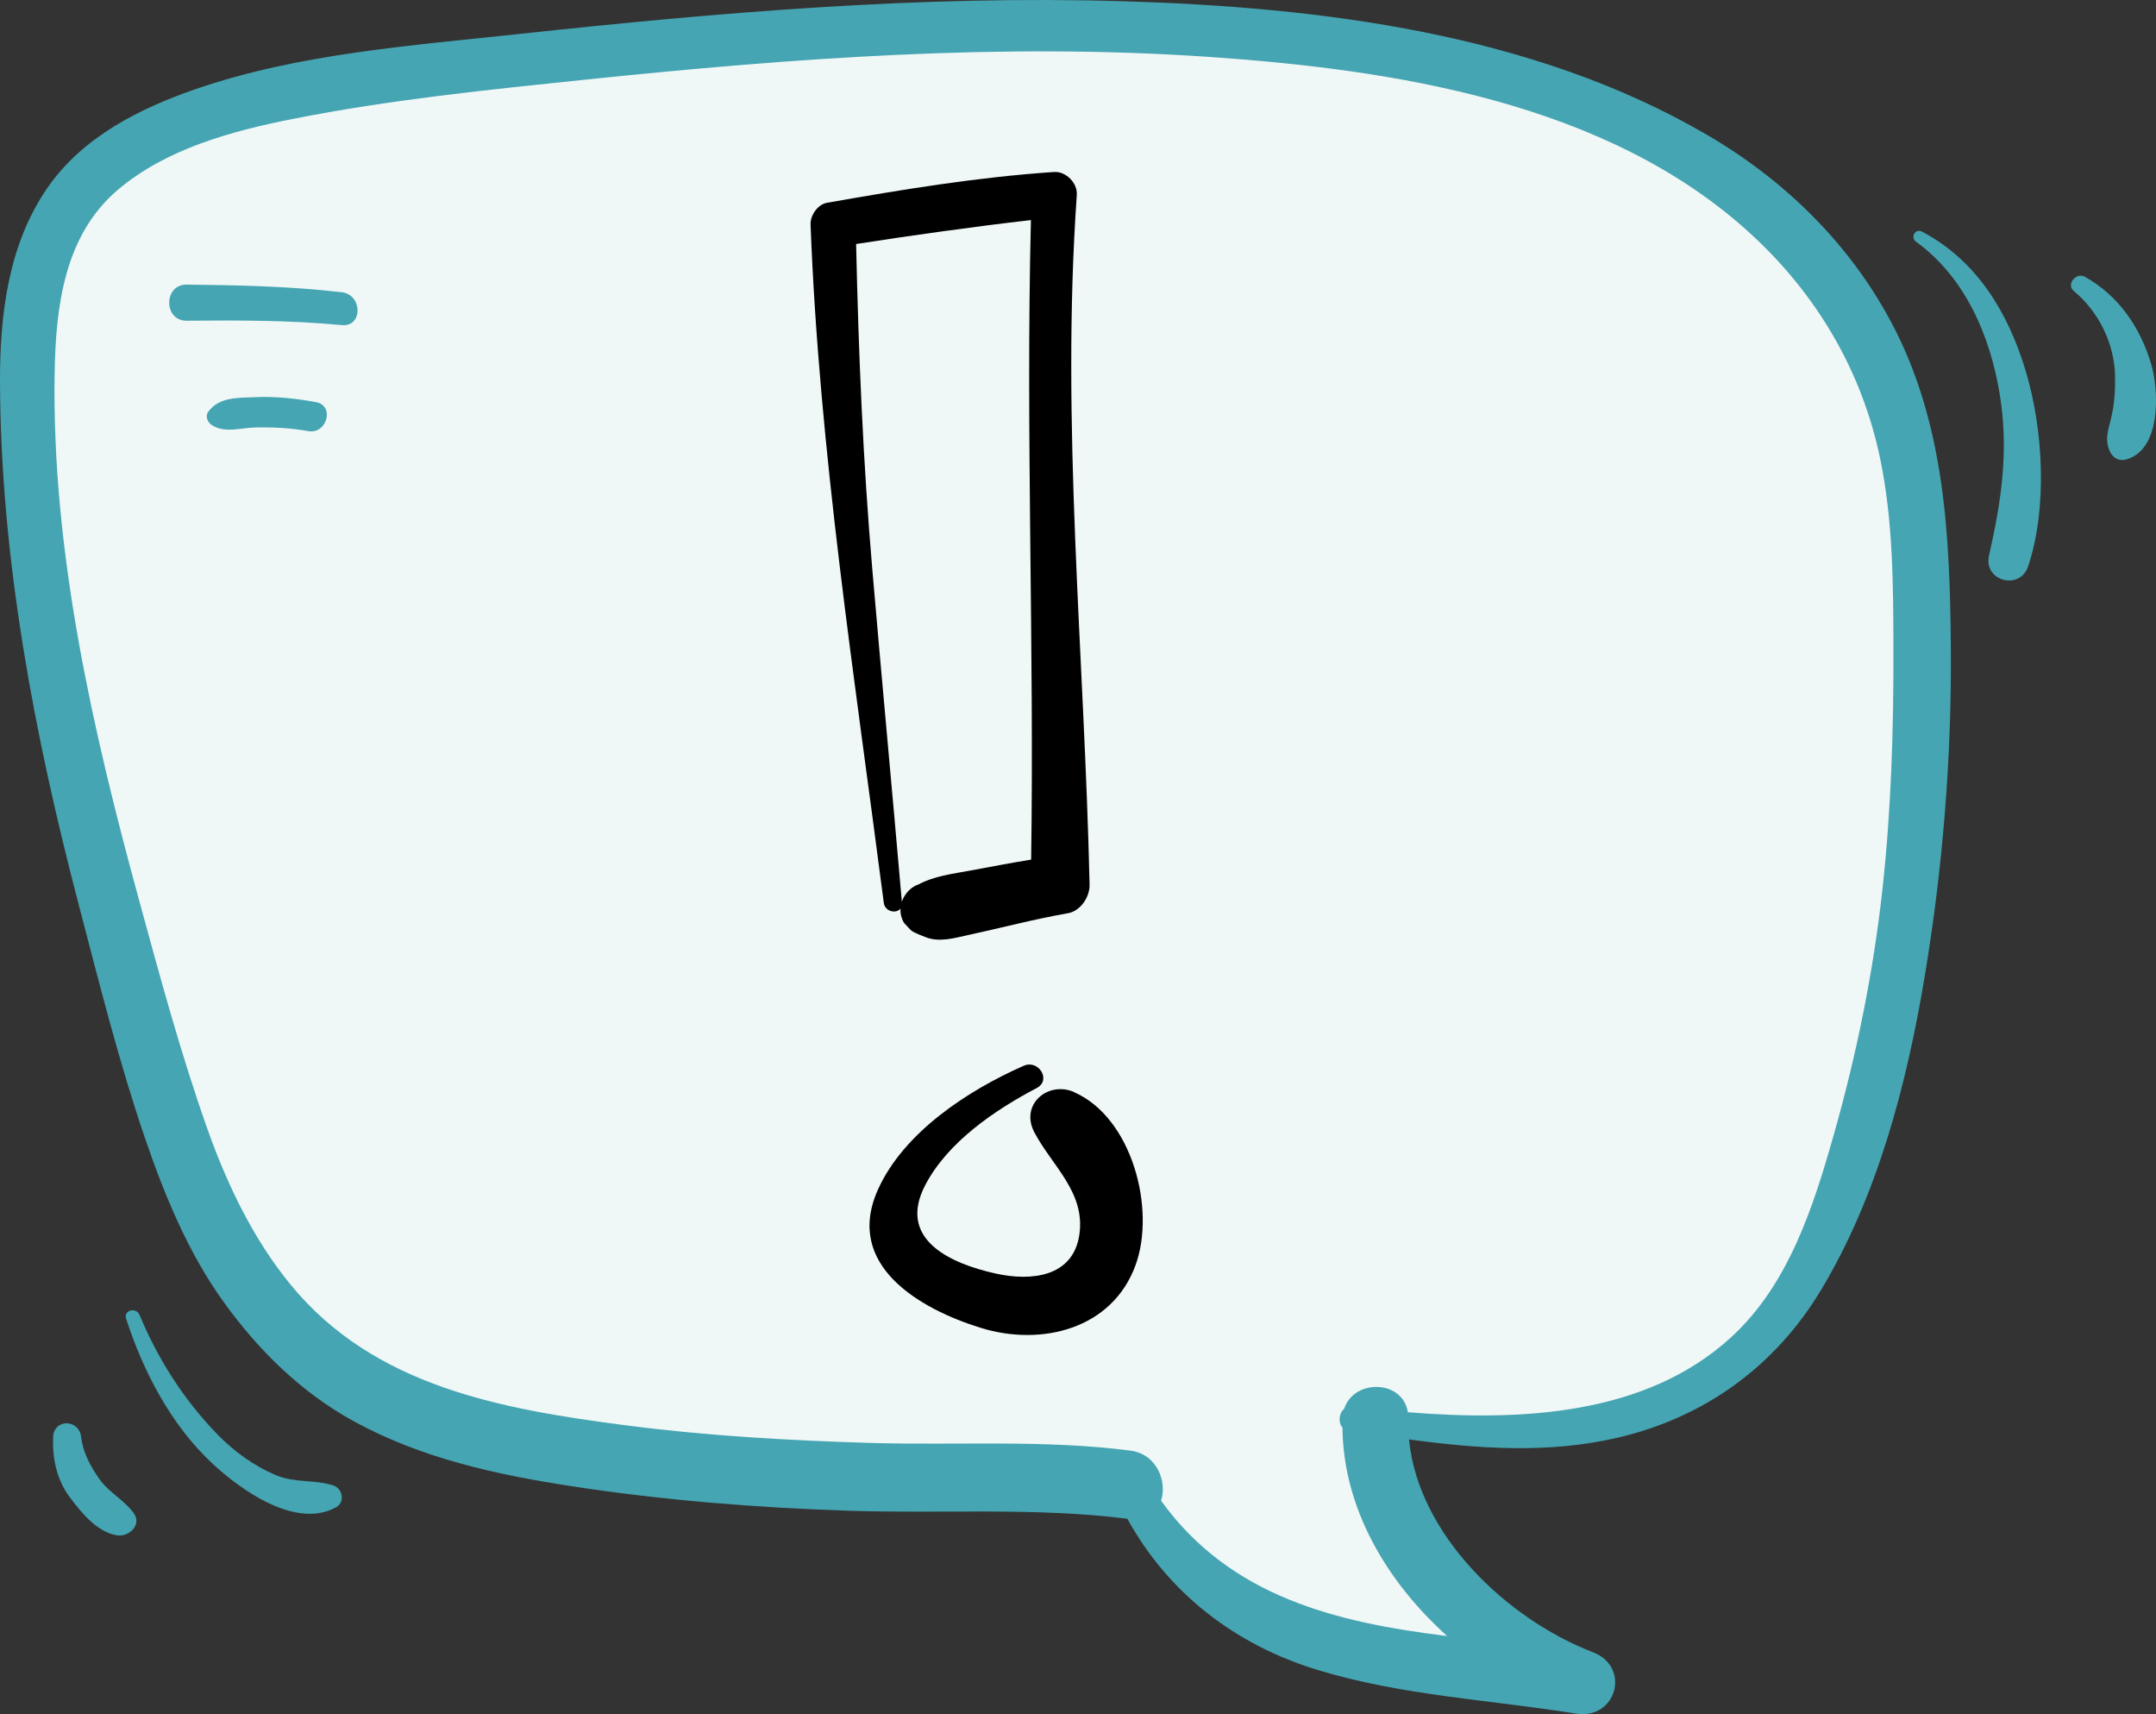 <svg width="117" height="93" viewBox="0 0 117 93" fill="none" xmlns="http://www.w3.org/2000/svg">
<rect x="0" y="0" width="117" height="93" fill="#333333" stroke="none"/>
<g clip-path="url(#clip0_53_971)">
<path d="M1.498 27.694V15.441L7.403 8.44L19.406 4.927L34.157 2.787L47.191 1.788H59.128L72.977 2.787L85.115 5.421L92.664 9.328L98.736 14.956L102.758 21.003L103.837 31.493V47.057L100.699 62.308L96.803 71.037L90.809 76.455L84.516 77.358H75.105L75.824 81.872L78.821 86.086L81.519 90.3L72.528 89.397L65.035 86.086L60.839 80.368L40.822 80.265L26.074 78.561L17.682 74.348L12.683 67.846L8.176 57.751L3.596 43.045L2.398 34.918L1.498 27.694Z" fill="#EFF7F7"/>
<path d="M-5.84353e-05 20.738C0.036 30.313 1.864 39.89 4.28 49.115C5.38 53.317 6.449 57.588 7.852 61.703C8.916 64.818 10.202 67.954 12.135 70.636C14.023 73.258 16.349 75.549 19.196 77.108C22.846 79.109 26.874 79.994 30.956 80.623C35.973 81.397 41.038 81.8 46.106 81.966C51.105 82.128 56.209 81.77 61.178 82.399C63.41 86.45 67.049 89.244 71.49 90.598C76.055 91.992 80.838 92.22 85.525 92.97C87.716 93.322 88.528 90.439 86.439 89.638C81.815 87.859 76.966 83.296 76.463 78.095C80.233 78.604 84.006 78.88 87.791 77.999C92.484 76.906 96.321 74.146 98.82 69.992C101.886 64.894 103.462 58.865 104.437 53.041C105.426 47.129 105.917 41.106 105.866 35.111C105.815 29.034 105.542 22.923 102.617 17.454C100.328 13.168 96.797 9.737 92.622 7.308C83.179 1.803 71.667 0.388 60.929 0.066C49.981 -0.262 39.054 0.671 28.178 1.842C22.34 2.471 16.166 2.914 10.591 4.843C7.546 5.896 4.489 7.44 2.595 10.161C0.452 13.235 -0.012 17.066 -5.84353e-05 20.738ZM2.964 20.266C3.024 16.648 3.482 12.756 6.414 10.282C9.045 8.063 12.581 7.109 15.884 6.453C21.15 5.409 26.511 4.867 31.849 4.313C43.004 3.157 54.279 2.318 65.487 3.079C75.599 3.765 87.207 5.538 94.993 12.675C98.574 15.955 101.041 20.109 102.033 24.892C102.728 28.239 102.743 31.706 102.752 35.111C102.764 39.541 102.632 43.972 102.141 48.378C101.637 52.857 100.747 57.215 99.518 61.55C98.4 65.499 97.049 69.715 93.935 72.56C89.29 76.804 82.525 77.111 76.4 76.62C76.127 74.85 73.475 74.793 72.944 76.433C72.662 76.665 72.605 77.183 72.851 77.454C72.896 81.839 75.252 85.812 78.533 88.762C72.554 88.028 66.779 86.655 63.009 81.421C63.345 80.382 62.787 78.892 61.346 78.703C56.718 78.098 51.983 78.423 47.326 78.287C42.833 78.155 38.332 77.902 33.872 77.318C27.177 76.442 20.302 75.22 15.779 69.709C13.732 67.217 12.309 64.228 11.236 61.197C9.809 57.161 8.679 52.98 7.552 48.854C5.023 39.616 2.808 29.906 2.964 20.266Z" fill="#45A5B2"/>
<path d="M58.433 10.562C58.477 9.924 57.839 9.289 57.207 9.331C53.059 9.608 48.977 10.282 44.886 11.001C44.371 11.091 43.966 11.681 43.987 12.19C44.455 24.486 46.385 36.787 47.961 48.98C48.024 49.471 48.647 49.588 48.869 49.29C48.851 49.546 48.908 49.814 49.058 50.067C49.151 50.166 49.427 50.479 49.492 50.518C49.723 50.651 49.972 50.741 50.218 50.84C50.964 51.138 51.755 50.901 52.502 50.738C54.321 50.347 56.122 49.865 57.956 49.546C58.636 49.429 59.143 48.658 59.128 48.002C58.852 35.55 57.557 23.011 58.436 10.559L58.433 10.562ZM49.822 47.993C49.43 48.128 49.088 48.486 48.941 48.923C48.42 42.915 47.853 36.91 47.338 30.9C46.831 25 46.588 19.134 46.459 13.238C49.612 12.75 52.774 12.305 55.945 11.94C55.66 23.51 56.131 35.071 55.957 46.638C54.866 46.816 53.781 47.021 52.693 47.225C51.659 47.418 50.721 47.517 49.822 47.996V47.993Z" fill="black"/>
<path d="M58.295 59.25C56.877 58.63 55.34 59.918 56.128 61.426C57.078 63.238 58.906 64.674 58.576 66.973C58.241 69.294 55.96 69.52 54.045 69.098C51.489 68.535 48.695 67.205 50.209 64.298C51.426 61.962 53.994 60.219 56.26 59.03C57.072 58.603 56.359 57.468 55.555 57.823C52.544 59.148 49.034 61.432 47.637 64.556C45.809 68.65 49.912 71.019 53.233 72.045C56.505 73.056 60.351 72.12 61.621 68.644C62.736 65.595 61.433 60.632 58.289 59.256L58.295 59.25Z" fill="black"/>
<path d="M49.163 50.223C49.124 50.172 49.091 50.121 49.058 50.07C49.004 50.013 49.01 50.028 49.163 50.223Z" fill="#45A5B2"/>
<path d="M104.302 12.566C107.293 14.147 108.986 16.976 109.936 20.148C110.883 23.309 111.117 27.553 110.065 30.716C109.615 32.068 107.622 31.526 107.94 30.129C108.614 27.17 109.016 24.459 108.524 21.416C108.009 18.234 106.645 15.046 103.981 13.117C103.654 12.879 103.933 12.374 104.302 12.569V12.566Z" fill="#45A5B2"/>
<path d="M113.143 15.016C114.965 16.04 116.137 17.743 116.73 19.727C117.18 21.232 117.276 24.44 115.355 24.934C114.941 25.039 114.614 24.799 114.468 24.428C114.222 23.814 114.402 23.354 114.554 22.728C114.743 21.948 114.791 21.232 114.779 20.431C114.755 18.661 113.892 16.907 112.546 15.796C112.1 15.429 112.669 14.752 113.146 15.016H113.143Z" fill="#45A5B2"/>
<path d="M7.576 71.344C8.568 73.74 9.992 75.967 11.802 77.824C12.707 78.754 13.786 79.537 14.985 80.039C16.004 80.464 17.071 80.265 18.081 80.59C18.593 80.756 18.746 81.493 18.237 81.776C16.049 82.986 13.046 80.825 11.508 79.386C9.279 77.3 7.78 74.426 6.845 71.548C6.689 71.07 7.397 70.904 7.576 71.347V71.344Z" fill="#45A5B2"/>
<path d="M2.883 77.957C2.934 76.954 4.292 76.996 4.403 77.957C4.498 78.805 4.906 79.543 5.386 80.232C5.901 80.975 6.74 81.37 7.262 82.104C7.72 82.751 6.968 83.404 6.348 83.299C5.248 83.115 4.388 82.041 3.758 81.189C3.075 80.268 2.829 79.085 2.886 77.957H2.883Z" fill="#45A5B2"/>
<path d="M10.127 15.441C12.944 15.471 15.752 15.531 18.554 15.856C19.669 15.986 19.702 17.743 18.554 17.638C15.749 17.373 12.941 17.373 10.127 17.4C8.868 17.412 8.868 15.429 10.127 15.441Z" fill="#45A5B2"/>
<path d="M11.299 22.343C11.886 21.536 12.884 21.59 13.807 21.548C14.928 21.497 16.052 21.614 17.152 21.819C18.18 22.011 17.742 23.574 16.72 23.39C15.755 23.215 14.787 23.167 13.807 23.194C13.022 23.215 12.186 23.516 11.485 23.056C11.266 22.911 11.125 22.58 11.299 22.343Z" fill="#45A5B2"/>
</g>
<defs>
<clipPath id="clip0_53_971">
<rect width="117" height="93" fill="white"/>
</clipPath>
</defs>
</svg>
